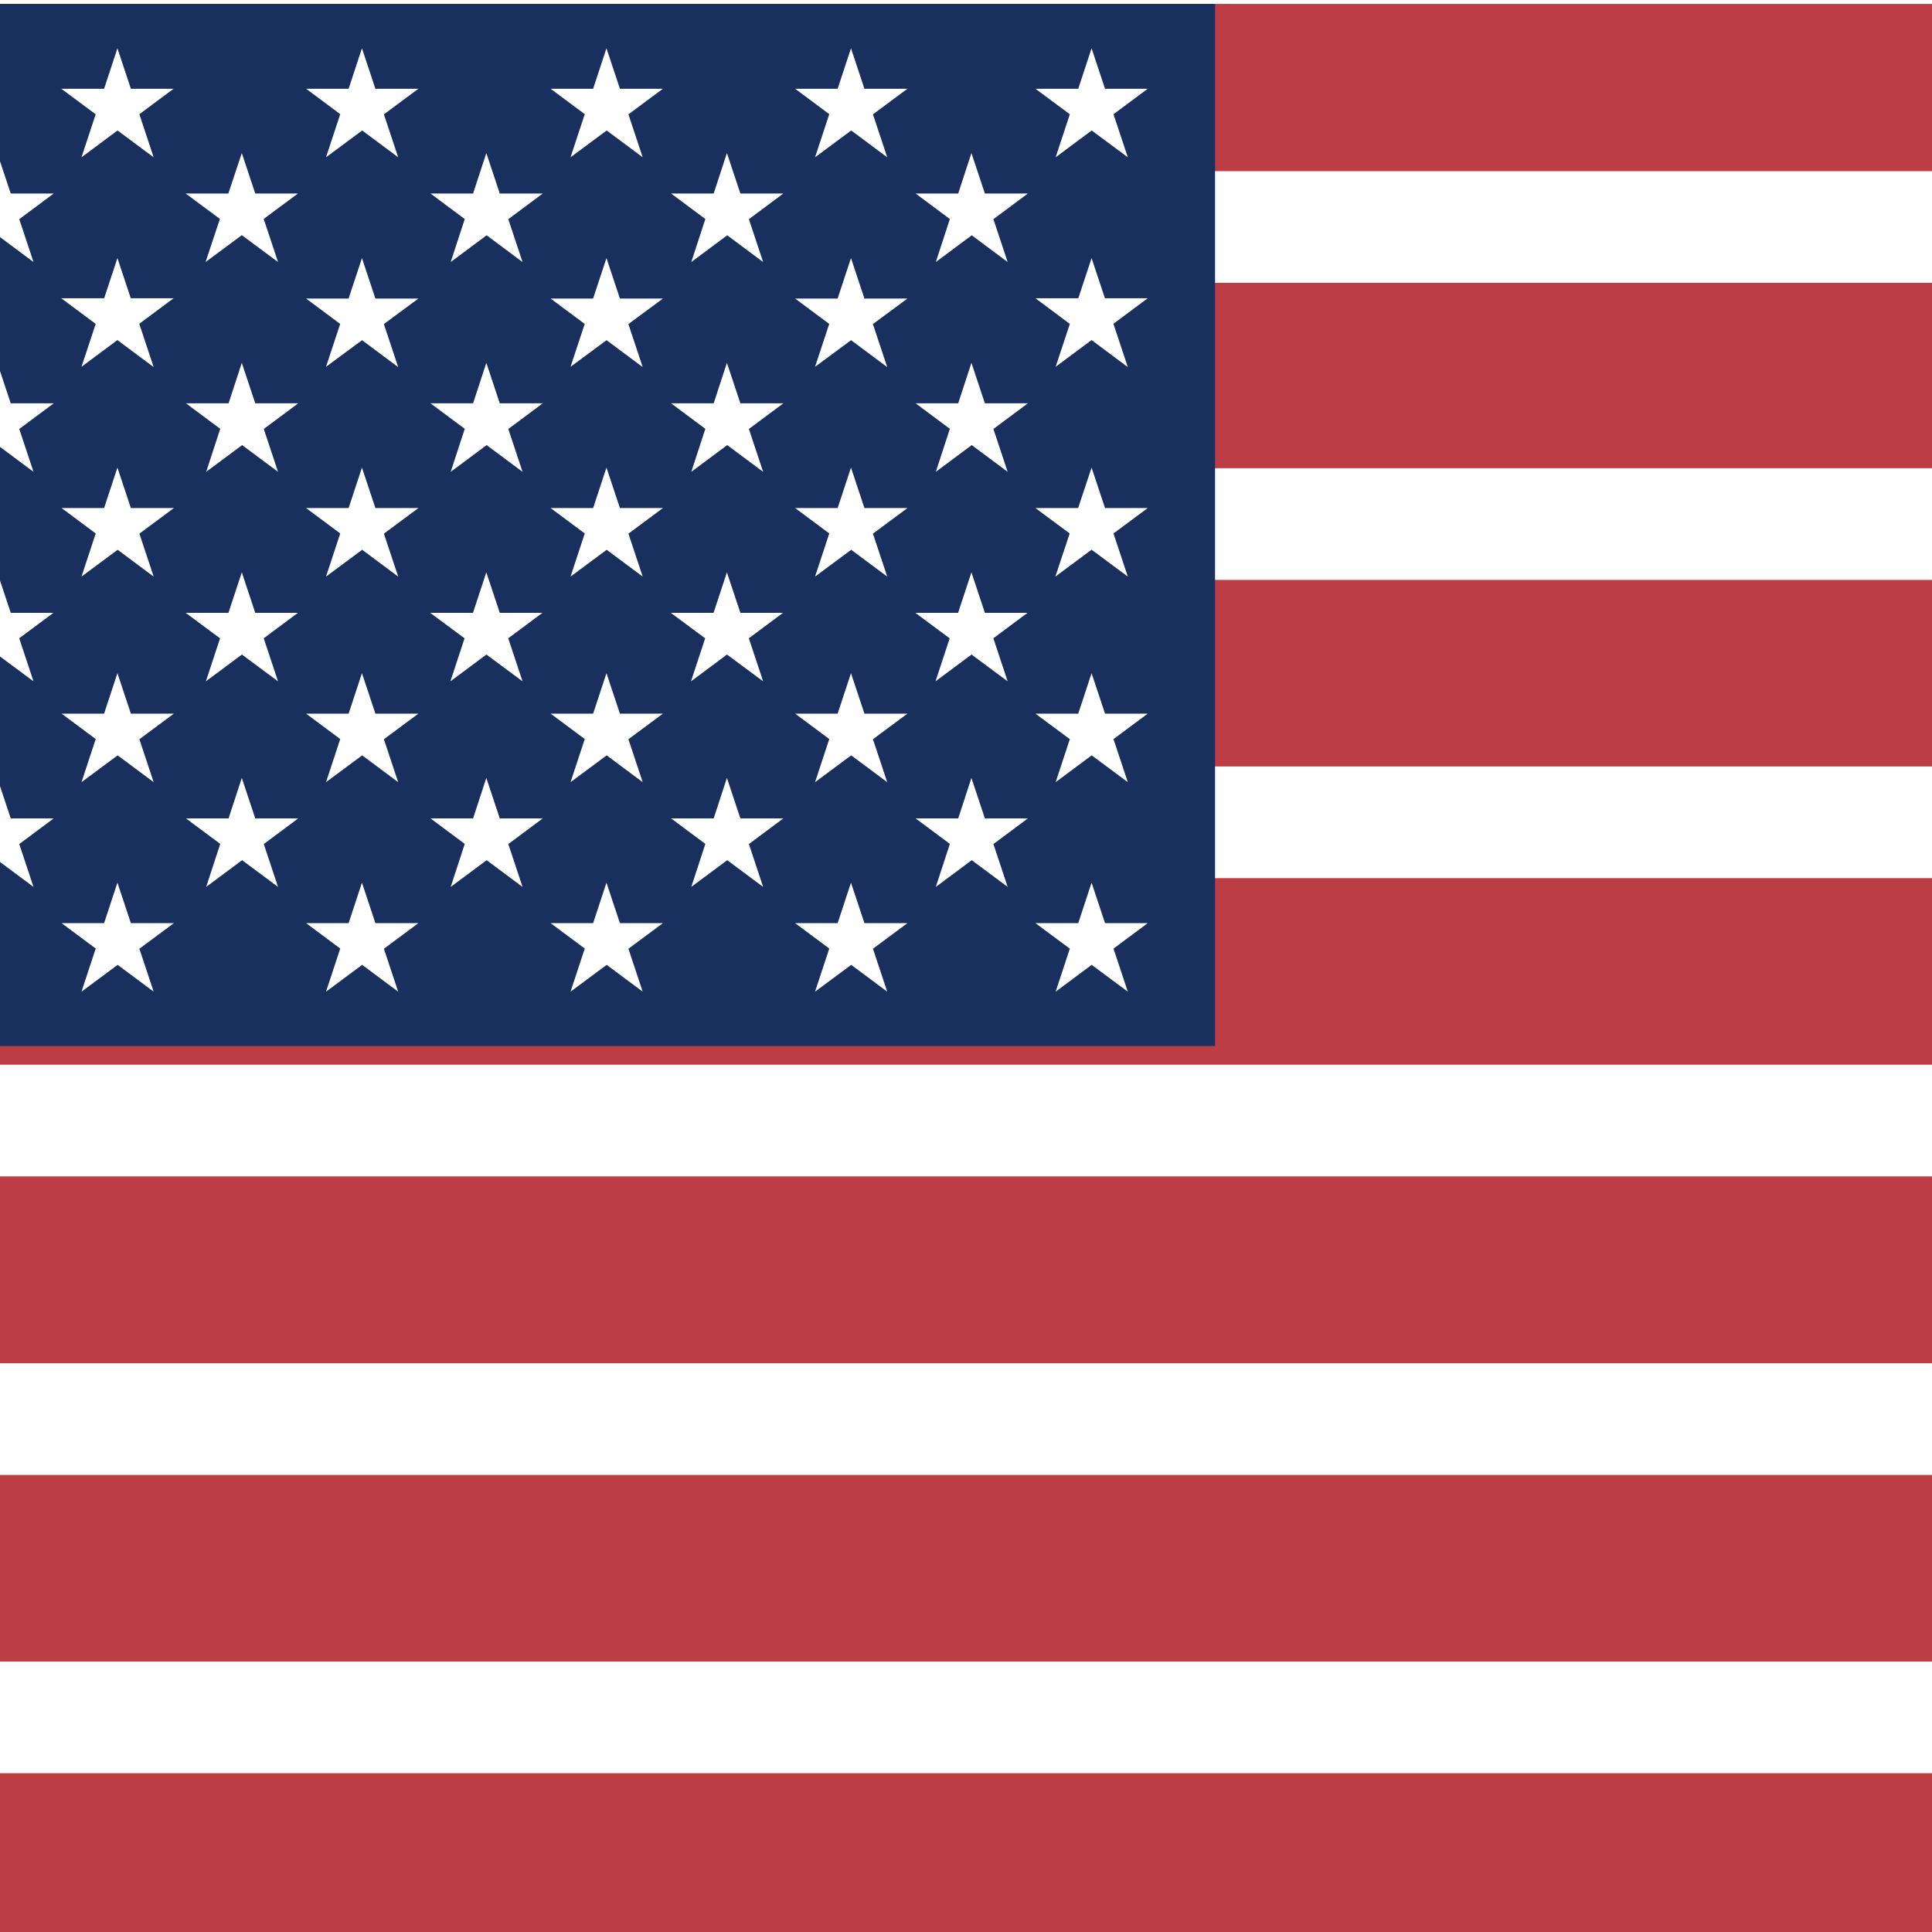 <?xml version="1.0" encoding="utf-8"?>
<!-- Generator: Adobe Illustrator 27.7.0, SVG Export Plug-In . SVG Version: 6.00 Build 0)  -->
<svg version="1.1" id="flag-icons-us" xmlns="http://www.w3.org/2000/svg" xmlns:xlink="http://www.w3.org/1999/xlink" x="0px"
	 y="0px" viewBox="0 0 640 640" style="enable-background:new 0 0 640 640;" xml:space="preserve">
<style type="text/css">
	.st0{fill:#BD3D44;}
	.st1{stroke:#FFFFFF;stroke-width:37;}
	.st2{fill:#192F5D;}
	.st3{fill:none;}
	.st4{fill:#FFFFFF;}
</style>
<path class="st0" d="M-81.9,1.3h849.8v641H-81.9"/>
<path class="st1" d="M-81.9,75.2h849.8 M-81.9,173.6h849.8 M-81.9,272.4h849.8 M-81.9,371.2h849.8 M-81.9,470.1h849.8 M-81.9,568.9
	h849.8"/>
<path class="st2" d="M-81.9,1.3h484.4v345.2H-81.9"/>
<path class="st3" d=""/>
<path class="st4" d="M-42.1,16l12,36.1l-30.5-22.7h37.2L-54,52.1L-42.1,16z"/>
<path class="st4" d="M38.9,16l12,36.1L20.3,29.4h37.2L27,52.1L38.9,16z"/>
<path class="st4" d="M119.9,16l12,36.1l-30.5-22.7h37.2L108,52.1L119.9,16z"/>
<path class="st4" d="M200.9,16l12,36.1l-30.5-22.7h37.2L189,52.1L200.9,16z"/>
<path class="st4" d="M281.9,16l12,36.1l-30.5-22.7h37.2L270,52.1L281.9,16z"/>
<path class="st4" d="M361.6,16l12,36.1L343,29.4h37.2l-30.5,22.7L361.6,16z"/>
<path class="st4" d="M-0.9,50.7l12,36.1l-30.5-22.7h37.2l-30.5,22.7L-0.9,50.7z"/>
<path class="st4" d="M80.1,50.7l12,36.1L61.5,64.1h37.2L68.1,86.8L80.1,50.7z"/>
<path class="st4" d="M161.1,50.7l12,36.1l-30.5-22.7h37.2l-30.5,22.7L161.1,50.7z"/>
<path class="st4" d="M240.8,50.7l12,36.1l-30.5-22.7h37.2l-30.5,22.7L240.8,50.7z"/>
<path class="st4" d="M321.8,50.7l12,36.1l-30.5-22.7h37.2l-30.5,22.7L321.8,50.7z"/>
<path class="st4" d="M-42.1,85.5l12,36.1l-30.5-22.7h37.2L-54,121.5L-42.1,85.5z"/>
<path class="st4" d="M38.9,85.5l12,36.1L20.3,98.8h37.2L27,121.5L38.9,85.5z"/>
<path class="st4" d="M119.9,85.5l12,36.1l-30.5-22.7h37.2L108,121.5L119.9,85.5z"/>
<path class="st4" d="M200.9,85.5l12,36.1l-30.5-22.7h37.2L189,121.5L200.9,85.5z"/>
<path class="st4" d="M281.9,85.5l12,36.1l-30.5-22.7h37.2L270,121.5L281.9,85.5z"/>
<path class="st4" d="M361.6,85.5l12,36.1L343,98.8h37.2l-30.5,22.7L361.6,85.5z"/>
<path class="st4" d="M-0.9,120.2l12,36.1l-30.5-22.7h37.2l-30.5,22.7L-0.9,120.2z"/>
<path class="st4" d="M80.1,120.2l12,36.1l-30.5-22.7h37.2l-30.5,22.7L80.1,120.2z"/>
<path class="st4" d="M161.1,120.2l12,36.1l-30.5-22.7h37.2l-30.5,22.7L161.1,120.2z"/>
<path class="st4" d="M240.8,120.2l12,36.1l-30.5-22.7h37.2l-30.5,22.7L240.8,120.2z"/>
<path class="st4" d="M321.8,120.2l12,36.1l-30.5-22.7h37.2l-30.5,22.7L321.8,120.2z"/>
<path class="st4" d="M-42.1,154.9l12,36.1l-30.5-22.7h37.2L-54,191L-42.1,154.9z"/>
<path class="st4" d="M38.9,154.9l12,36.1l-30.5-22.7h37.2L27,191L38.9,154.9z"/>
<path class="st4" d="M119.9,154.9l12,36.1l-30.5-22.7h37.2L108,191L119.9,154.9z"/>
<path class="st4" d="M200.9,154.9l12,36.1l-30.5-22.7h37.2L189,191L200.9,154.9z"/>
<path class="st4" d="M281.9,154.9l12,36.1l-30.5-22.7h37.2L270,191L281.9,154.9z"/>
<path class="st4" d="M361.6,154.9l12,36.1L343,168.3h37.2L349.6,191L361.6,154.9z"/>
<path class="st4" d="M-0.9,189.6l12,36.1L-19.5,203h37.2l-30.5,22.7L-0.9,189.6z"/>
<path class="st4" d="M80.1,189.6l12,36.1L61.5,203h37.2l-30.5,22.7L80.1,189.6z"/>
<path class="st4" d="M161.1,189.6l12,36.1L142.5,203h37.2l-30.5,22.7L161.1,189.6z"/>
<path class="st4" d="M240.8,189.6l12,36.1L222.2,203h37.2l-30.5,22.7L240.8,189.6z"/>
<path class="st4" d="M321.8,189.6l12,36.1L303.2,203h37.2l-30.5,22.7L321.8,189.6z"/>
<path class="st4" d="M-42.1,223l12,36.1l-30.5-22.7h37.2L-54,259.1L-42.1,223z"/>
<path class="st4" d="M38.9,223l12,36.1l-30.5-22.7h37.2L27,259.1L38.9,223z"/>
<path class="st4" d="M119.9,223l12,36.1l-30.5-22.7h37.2L108,259.1L119.9,223z"/>
<path class="st4" d="M200.9,223l12,36.1l-30.5-22.7h37.2L189,259.1L200.9,223z"/>
<path class="st4" d="M281.9,223l12,36.1l-30.5-22.7h37.2L270,259.1L281.9,223z"/>
<path class="st4" d="M361.6,223l12,36.1L343,236.4h37.2l-30.5,22.7L361.6,223z"/>
<path class="st4" d="M-0.9,257.7l12,36.1l-30.5-22.7h37.2l-30.5,22.7L-0.9,257.7z"/>
<path class="st4" d="M80.1,257.7l12,36.1l-30.5-22.7h37.2l-30.5,22.7L80.1,257.7z"/>
<path class="st4" d="M161.1,257.7l12,36.1l-30.5-22.7h37.2l-30.5,22.7L161.1,257.7z"/>
<path class="st4" d="M240.8,257.7l12,36.1l-30.5-22.7h37.2l-30.5,22.7L240.8,257.7z"/>
<path class="st4" d="M321.8,257.7l12,36.1l-30.5-22.7h37.2l-30.5,22.7L321.8,257.7z"/>
<path class="st4" d="M-42.1,292.4l12,36.1l-30.5-22.7h37.2L-54,328.5L-42.1,292.4z"/>
<path class="st4" d="M38.9,292.4l12,36.1l-30.5-22.7h37.2L27,328.5L38.9,292.4z"/>
<path class="st4" d="M119.9,292.4l12,36.1l-30.5-22.7h37.2L108,328.5L119.9,292.4z"/>
<path class="st4" d="M200.9,292.4l12,36.1l-30.5-22.7h37.2L189,328.5L200.9,292.4z"/>
<path class="st4" d="M281.9,292.4l12,36.1l-30.5-22.7h37.2L270,328.5L281.9,292.4z"/>
<path class="st4" d="M361.6,292.4l12,36.1L343,305.8h37.2l-30.5,22.7L361.6,292.4z"/>
<path marker-mid="url(#us-a)" class="st4" d="M-81.9,1.3"/>
</svg>
